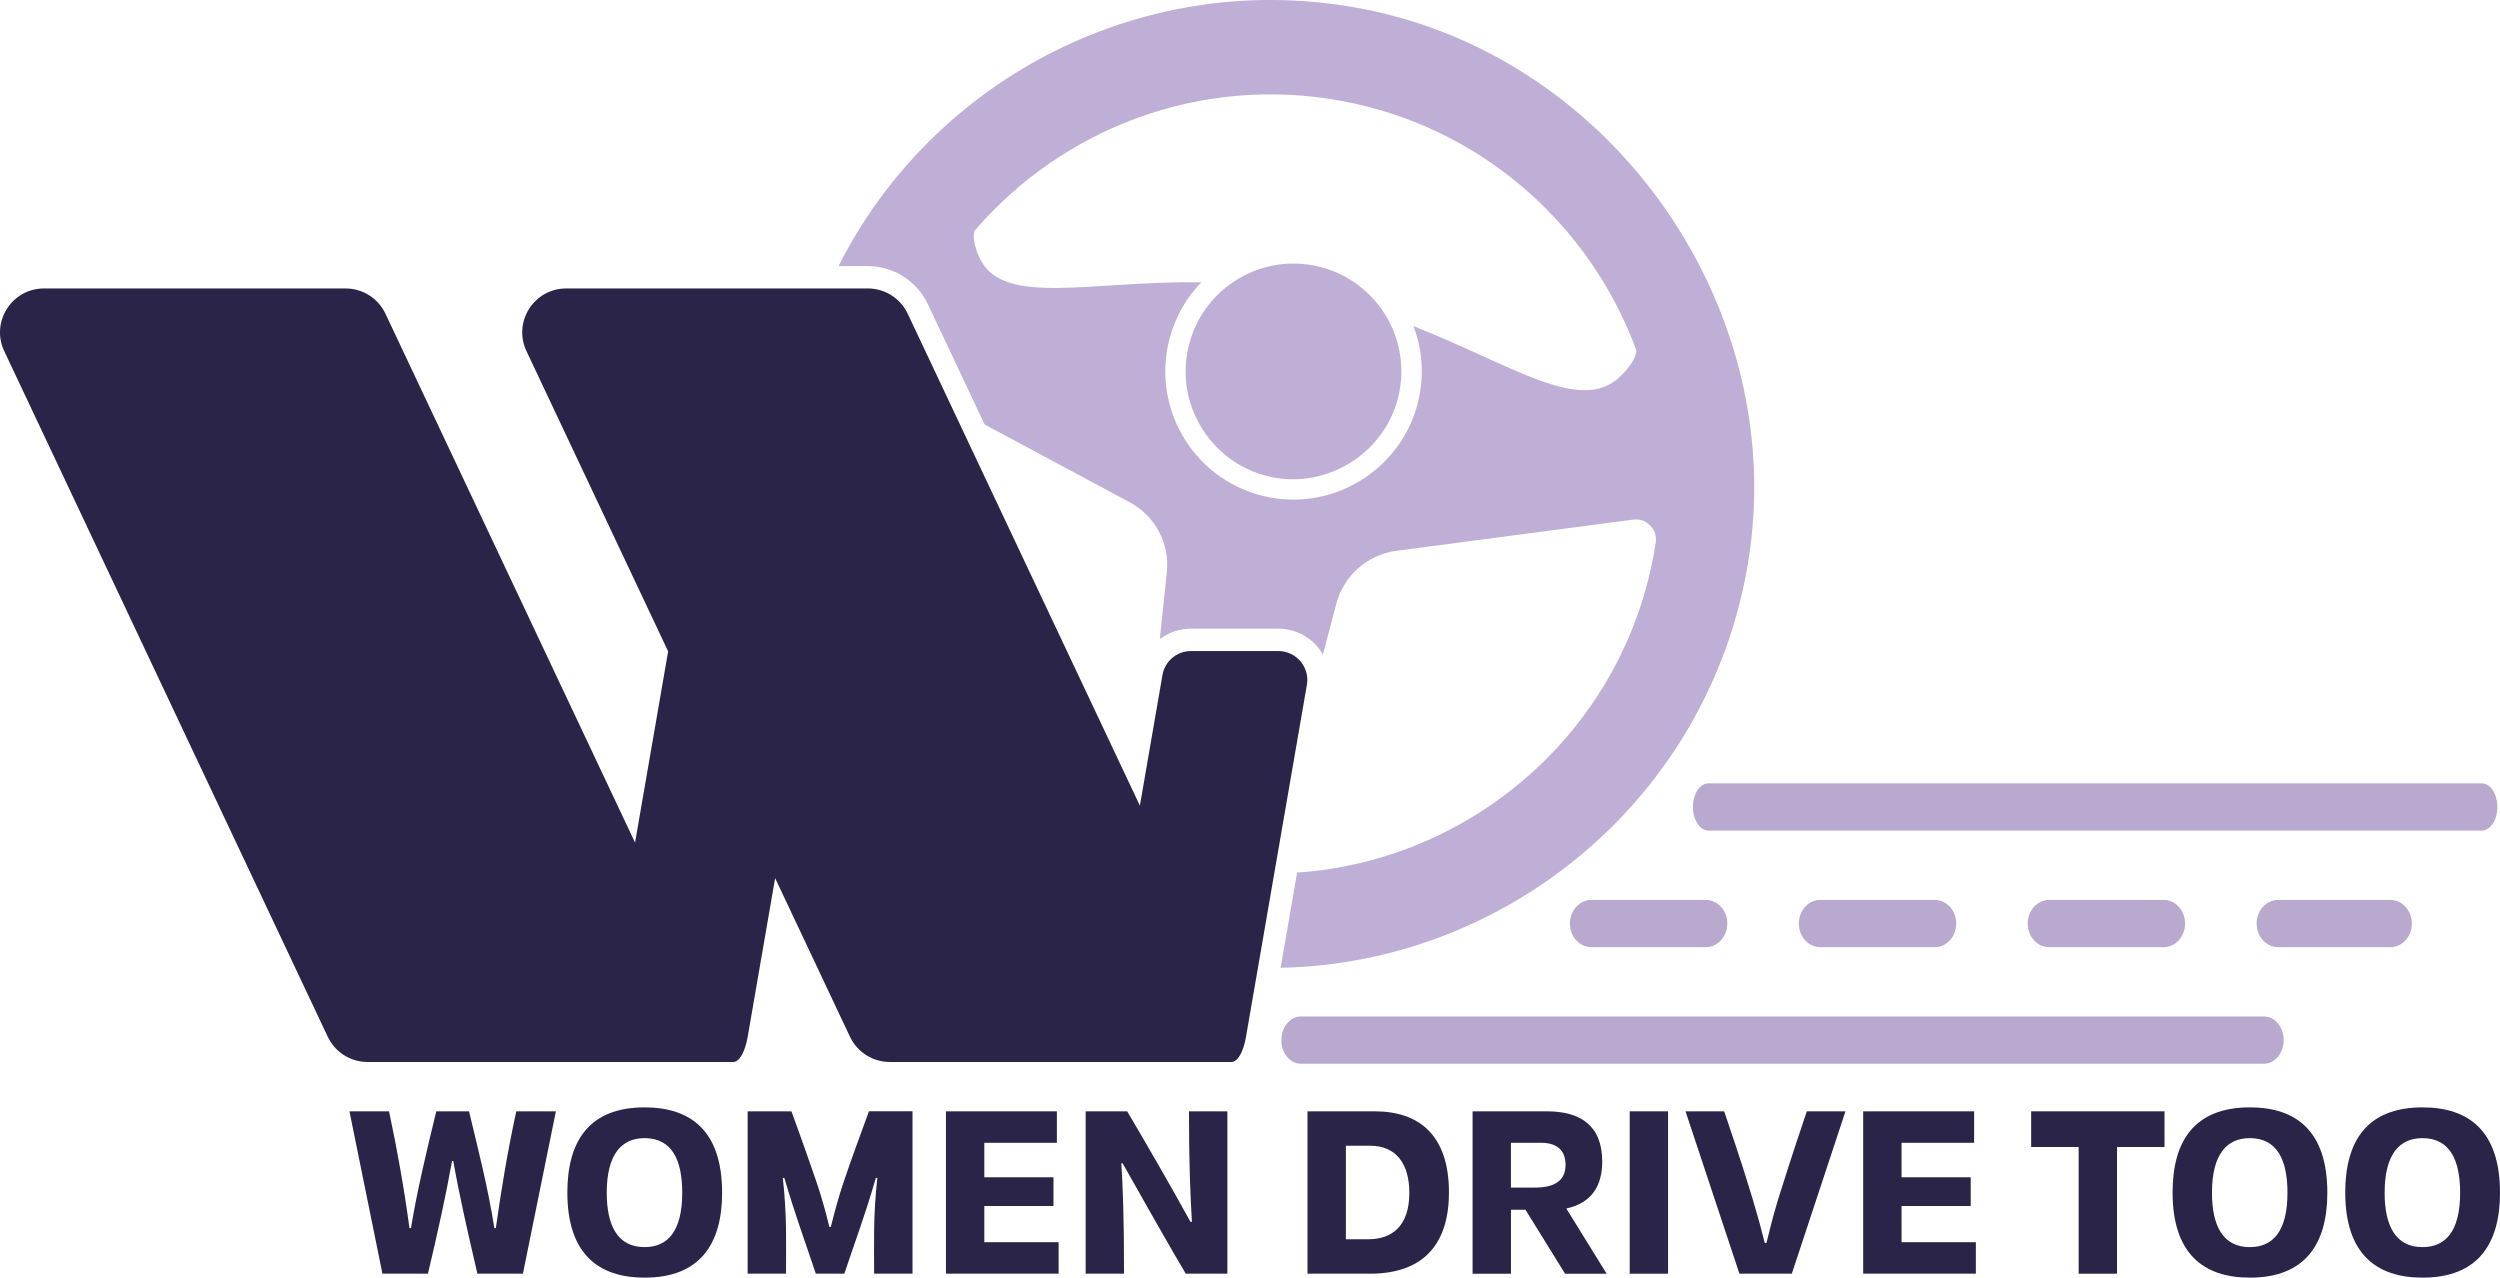 <?xml version="1.0" encoding="UTF-8"?> <svg xmlns="http://www.w3.org/2000/svg" id="Layer_1" data-name="Layer 1" viewBox="0 0 689.79 352.52"><defs><style> .cls-1 { fill: #2a2448; } .cls-2 { fill: #b9a9ce; } .cls-3 { fill: #bfafd6; } </style></defs><g><path class="cls-1" d="M96.41,306.63h10.93c2.17,10.18,4.14,21.05,5.64,32.24h.41c1.63-9.98,4.21-20.84,6.99-32.24h9.03c2.51,10.45,5.3,21.32,6.99,32.24h.41c1.43-10.11,3.19-20.98,5.64-32.24h10.93l-9.1,44.8h-12.56c-2.58-11.2-4.89-21.05-6.65-31.09h-.34c-1.7,9.43-3.8,19.07-6.65,31.09h-12.56l-9.1-44.8Z"></path><path class="cls-1" d="M156.54,329.03c0-14.12,5.97-23.49,21.32-23.49,12.83,0,21.38,6.58,21.38,23.56,0,14.05-6.04,23.42-21.38,23.42-12.76,0-21.32-6.58-21.32-23.49ZM177.86,344.1c6.24,0,10.38-4.21,10.38-15,0-9.03-2.85-15.07-10.38-15.07-6.25,0-10.45,4.28-10.45,15.07,0,8.96,2.92,15,10.45,15Z"></path><path class="cls-1" d="M206.29,306.63h12.09c2.58,7.06,4.82,13.44,6.99,19.75,1.36,4.07,2.44,7.94,3.46,12.15h.41c1.02-4.07,2.04-7.94,3.39-11.95,2.17-6.45,4.48-12.76,7.13-19.96h12.02v44.8h-10.59c0-9.3-.27-15.75.88-26.41h-.41c-2.92,10.18-5.84,17.85-8.69,26.41h-7.87c-2.85-8.55-5.7-16.22-8.69-26.41h-.41c1.15,10.59.88,17.11.88,26.41h-10.59v-44.8Z"></path><path class="cls-1" d="M260.99,306.63h30.62v8.69h-20.02v9.5h19.08v7.94h-19.08v9.98h20.5v8.69h-31.09v-44.8Z"></path><path class="cls-1" d="M299.54,306.63h11.47c5.64,9.57,12.29,21.05,17.45,30.48h.41c-.41-7.13-.81-15.14-.81-30.48h10.59v44.8h-11.47c-3.8-6.31-11.54-20.02-17.45-30.48h-.34c.41,6.52.75,14.46.75,30.48h-10.59v-44.8Z"></path><path class="cls-1" d="M360.76,306.63h18.53c11.95,0,20.5,6.25,20.5,22.4,0,13.44-6.31,22.4-21.79,22.4h-17.24v-44.8ZM377.52,341.93c6.52,0,11.34-3.6,11.34-12.83,0-7.74-3.46-12.97-10.79-12.97h-6.72v25.8h6.18Z"></path><path class="cls-1" d="M406.3,306.63h20.5c9.17,0,15.28,3.87,15.28,13.85,0,6.59-2.79,11.41-9.91,12.97l11.13,17.99h-11.47l-10.93-17.65h-4v17.65h-10.59v-44.8ZM423.54,327.67c5.09,0,8.42-1.7,8.42-6.25,0-3.6-1.9-6.11-6.79-6.11h-8.28v12.36h6.65Z"></path><path class="cls-1" d="M449.66,306.63h10.59v44.8h-10.59v-44.8Z"></path><path class="cls-1" d="M465.07,306.63h10.66c5.7,16.83,5.64,17.17,7.87,24.24,1.36,4.55,2.24,7.74,3.33,12.08h.47c1.02-4.21,1.49-6.18,3.12-11.74,1.83-5.84,3.53-11.27,8.01-24.58h10.66l-14.8,44.8h-14.46l-14.87-44.8Z"></path><path class="cls-1" d="M514.07,306.63h30.62v8.69h-20.02v9.5h19.08v7.94h-19.08v9.98h20.5v8.69h-31.09v-44.8Z"></path><path class="cls-1" d="M573.53,316.47h-13.1v-9.84h36.79v9.84h-13.1v34.96h-10.59v-34.96Z"></path><path class="cls-1" d="M599.45,329.03c0-14.12,5.97-23.49,21.32-23.49,12.83,0,21.38,6.58,21.38,23.56,0,14.05-6.04,23.42-21.38,23.42-12.76,0-21.32-6.58-21.32-23.49ZM620.77,344.1c6.24,0,10.38-4.21,10.38-15,0-9.03-2.85-15.07-10.38-15.07-6.25,0-10.45,4.28-10.45,15.07,0,8.96,2.92,15,10.45,15Z"></path><path class="cls-1" d="M647.09,329.03c0-14.12,5.97-23.49,21.32-23.49,12.83,0,21.38,6.58,21.38,23.56,0,14.05-6.04,23.42-21.38,23.42-12.76,0-21.32-6.58-21.32-23.49ZM668.41,344.1c6.24,0,10.38-4.21,10.38-15,0-9.03-2.85-15.07-10.38-15.07-6.25,0-10.45,4.28-10.45,15.07,0,8.96,2.92,15,10.45,15Z"></path></g><path class="cls-1" d="M352.74,179.64c4.94,0,8.69,4.45,7.85,9.32l-16.8,97.11c-.73,4.24-2.3,6.95-4.02,6.95h-94.27c-4.69,0-8.96-2.71-10.97-6.95l-20.66-43.78-7.57,43.78c-.74,4.24-2.3,6.95-4.02,6.95h-100.88c-4.69,0-8.95-2.71-10.96-6.95L1.17,96.88c-3.79-8.04,2.07-17.29,10.97-17.29h83.24c4.69,0,8.95,2.71,10.96,6.95l68.88,145.95,9.13-52.76-39.09-82.85c-3.79-8.04,2.07-17.29,10.96-17.29h83.25c4.69,0,8.96,2.71,10.97,6.95l32.12,68.07,11.82,25.03,20.13,42.65,6.23-36.04c.66-3.82,3.97-6.61,7.85-6.61h24.18Z"></path><path class="cls-3" d="M376.4,2.53c-60.2-11.84-118.81,18.88-145.05,70.89h8.1c7.05,0,13.55,4.12,16.55,10.48l15.68,33.22c13.35,7.16,26.7,14.32,40.07,21.49,7.01,3.77,11.04,11.39,10.2,19.29-.65,6.14-1.3,12.29-1.94,18.43,2.39-1.81,5.36-2.87,8.55-2.87h24.17c4.18,0,8.13,1.84,10.82,5.03.56.66,1.05,1.37,1.47,2.11,1.22-4.65,2.44-9.29,3.66-13.94,2.05-7.83,8.63-13.64,16.65-14.69,21.76-2.87,43.54-5.74,65.29-8.6,3.67-.49,6.76,2.67,6.22,6.33-.17,1.05-.34,2.08-.52,3.13-9.01,49.33-50.55,84.68-98.43,87.93l-4.54,26.27c62.71-1.28,118.05-46.95,128.9-111.35,11.76-69.81-36.4-139.5-105.86-153.16ZM446.86,104.08c-10.94,10.06-29.02-3.09-56.85-14.09,2.67,7.04,3.1,15,.74,22.81-5.22,17.12-22.75,27.78-40.35,24.45-20.33-3.84-32.85-23.97-27.74-43.67,1.59-6.11,4.69-11.45,8.81-15.7-30.47-.42-54.12,6.61-60.86-6.08-1.85-3.47-2.47-7.22-1.5-8.37,24.09-27.91,61.94-42.72,100.76-35.64,38.7,7.07,68.79,34.16,81.54,68.64.46,1.25-1.37,4.74-4.57,7.64Z"></path><path class="cls-3" d="M386.66,102.46c0,2.93-.43,5.87-1.3,8.71-4.35,14.29-19.25,23.34-33.91,20.58-8.23-1.56-15.22-6.3-19.68-13.34-4.46-7.04-5.76-15.36-3.67-23.42,1.56-5.97,4.86-11.24,9.57-15.22.22-.19.42-.36.63-.52l.6-.45c7.32-5.56,16.61-7.42,25.48-5.11,4.51,1.16,8.54,3.29,12.01,6.31,2.99,2.58,5.48,5.82,7.22,9.37.2.39.37.79.56,1.2,1.65,3.77,2.49,7.81,2.49,11.89Z"></path><path class="cls-2" d="M624.72,293.5h-265.79c-2.97,0-5.38-2.92-5.38-6.52s2.41-6.52,5.38-6.52h265.79c2.97,0,5.38,2.92,5.38,6.52s-2.41,6.52-5.38,6.52Z"></path><path class="cls-2" d="M684.75,229.17h-213.34c-2.38,0-4.31-2.92-4.31-6.52s1.93-6.52,4.31-6.52h213.34c2.38,0,4.31,2.92,4.31,6.52s-1.93,6.52-4.31,6.52Z"></path><path class="cls-2" d="M659.55,261.34h-30.99c-3.27,0-5.92-2.92-5.92-6.52s2.65-6.52,5.92-6.52h30.99c3.27,0,5.92,2.92,5.92,6.52s-2.65,6.52-5.92,6.52ZM596.98,261.34h-31.58c-3.27,0-5.92-2.92-5.92-6.52s2.65-6.52,5.92-6.52h31.58c3.27,0,5.92,2.92,5.92,6.52s-2.65,6.52-5.92,6.52ZM533.83,261.34h-31.58c-3.27,0-5.92-2.92-5.92-6.52s2.65-6.52,5.92-6.52h31.58c3.27,0,5.92,2.92,5.92,6.52s-2.65,6.52-5.92,6.52ZM470.67,261.34h-31.58c-3.27,0-5.92-2.92-5.92-6.52s2.65-6.52,5.92-6.52h31.58c3.27,0,5.92,2.92,5.92,6.52s-2.65,6.52-5.92,6.52Z"></path></svg> 